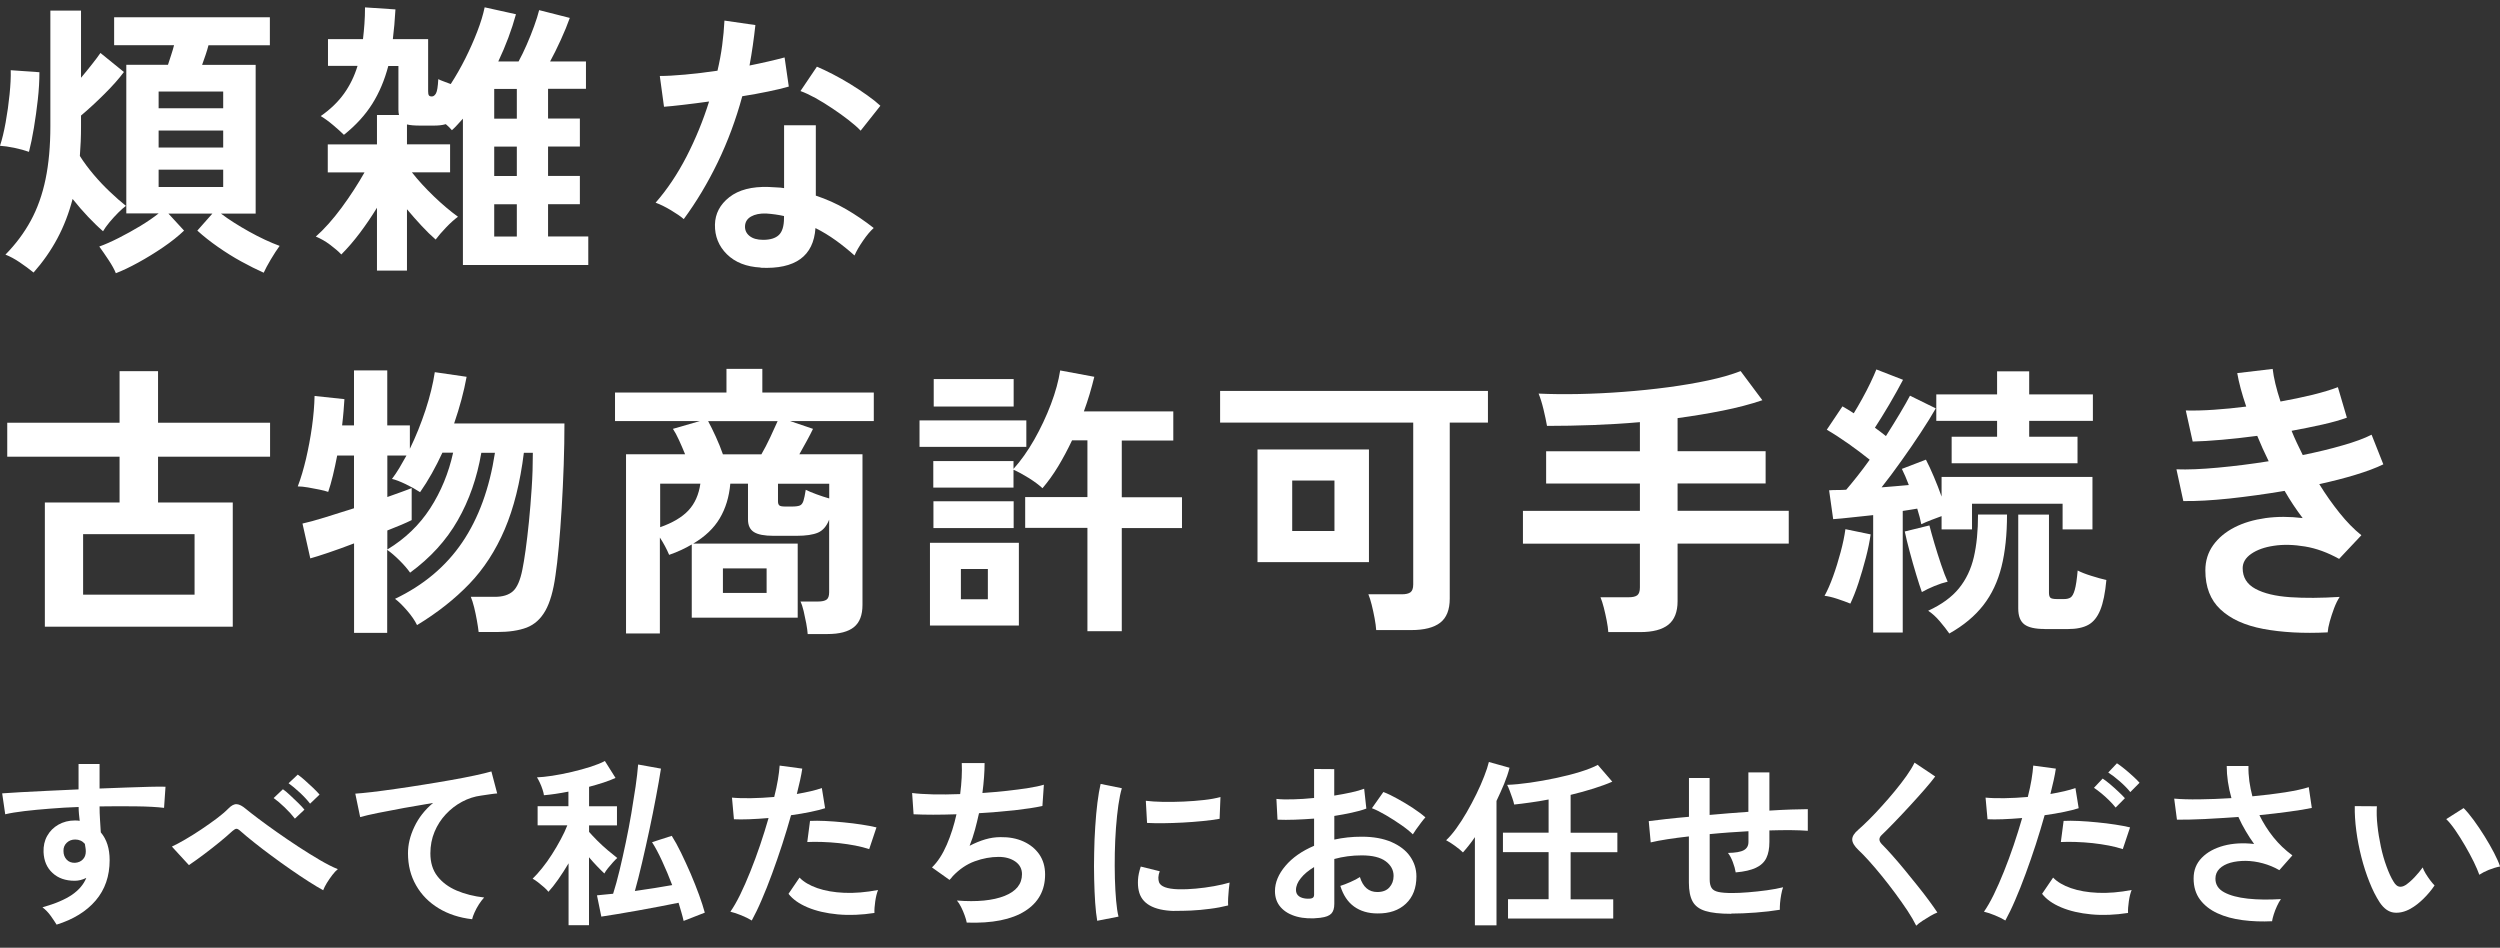 <svg width="335" height="127" viewBox="0 0 335 127" fill="none" xmlns="http://www.w3.org/2000/svg"><rect x="0" y="0" width="335" height="127" fill="#333333" stroke="none"/><path d="M3.884 20.348C3.311 20.145 2.651 19.961 1.903 19.806C1.156 19.652 0.515 19.565 0 19.536C0.282 18.685 0.534 17.642 0.757 16.405C0.981 15.168 1.156 13.921 1.282 12.655C1.408 11.399 1.466 10.316 1.437 9.408L5.282 9.678C5.282 10.809 5.215 12.027 5.069 13.331C4.923 14.626 4.748 15.902 4.544 17.129C4.341 18.366 4.117 19.429 3.884 20.338V20.348ZM4.496 36.516C3.923 36.052 3.302 35.597 2.632 35.143C1.962 34.689 1.321 34.351 0.728 34.119C2.097 32.727 3.234 31.21 4.127 29.567C5.02 27.924 5.681 26.059 6.108 23.991C6.535 21.923 6.749 19.555 6.749 16.907V1.425H10.856V10.422C11.371 9.804 11.866 9.205 12.332 8.606C12.798 8.016 13.177 7.514 13.459 7.098L16.605 9.649C15.954 10.529 15.09 11.505 14.002 12.587C12.915 13.67 11.866 14.636 10.856 15.486V16.917C10.856 17.613 10.847 18.289 10.817 18.966C10.788 19.632 10.749 20.28 10.701 20.898C11.216 21.72 11.837 22.551 12.546 23.392C13.255 24.233 13.993 25.006 14.76 25.73C15.527 26.455 16.226 27.074 16.877 27.586C16.595 27.789 16.245 28.098 15.847 28.494C15.449 28.89 15.061 29.316 14.682 29.77C14.303 30.224 14.012 30.63 13.808 30.988C13.158 30.427 12.488 29.77 11.789 29.035C11.089 28.301 10.41 27.509 9.73 26.658C9.235 28.562 8.555 30.331 7.691 31.944C6.826 33.568 5.758 35.095 4.486 36.535L4.496 36.516ZM15.517 36.593C15.333 36.129 15.012 35.539 14.546 34.834C14.08 34.129 13.663 33.529 13.303 33.036C14.08 32.756 14.954 32.37 15.925 31.877C16.896 31.384 17.858 30.852 18.819 30.273C19.77 29.693 20.586 29.132 21.266 28.591H16.925V8.683H22.509C22.635 8.267 22.781 7.833 22.936 7.369C23.091 6.905 23.218 6.47 23.324 6.054H15.294V2.314H36.162V6.064H27.937C27.83 6.48 27.704 6.905 27.549 7.359C27.393 7.813 27.238 8.258 27.082 8.693H34.258V28.62H29.607C30.666 29.422 31.928 30.224 33.384 31.036C34.841 31.848 36.21 32.486 37.472 32.95C37.113 33.442 36.715 34.041 36.288 34.766C35.861 35.491 35.54 36.081 35.336 36.544C34.404 36.129 33.404 35.626 32.326 35.037C31.248 34.447 30.209 33.79 29.199 33.085C28.189 32.379 27.267 31.654 26.442 30.901L28.461 28.62H22.567L24.665 30.901C23.888 31.645 22.955 32.389 21.849 33.143C20.741 33.897 19.634 34.573 18.508 35.191C17.382 35.81 16.381 36.284 15.498 36.622L15.517 36.593ZM21.256 14.51H29.908V12.268H21.256V14.51ZM21.256 19.768H29.908V17.487H21.256V19.768ZM21.256 25.054H29.908V22.735H21.256V25.054Z" fill="white"/><path d="M50.514 36.255V27.837C49.786 29.026 49.019 30.157 48.203 31.239C47.387 32.321 46.562 33.268 45.736 34.099C45.377 33.713 44.872 33.278 44.241 32.804C43.61 32.331 42.969 31.964 42.318 31.703C43.455 30.698 44.61 29.403 45.775 27.828C46.941 26.243 47.96 24.667 48.844 23.102H43.921V19.352H50.514V15.409H53.466C53.437 15.303 53.417 15.197 53.408 15.081C53.398 14.965 53.388 14.829 53.388 14.675V8.847H52.029C51.534 10.732 50.825 12.413 49.892 13.902C48.96 15.39 47.698 16.782 46.086 18.067C45.727 17.709 45.241 17.274 44.649 16.772C44.056 16.269 43.493 15.863 42.979 15.554C44.27 14.655 45.309 13.65 46.105 12.539C46.892 11.437 47.494 10.2 47.912 8.828H43.95V5.243H48.64C48.718 4.576 48.785 3.89 48.834 3.194C48.883 2.498 48.912 1.764 48.912 0.99L52.99 1.261C52.912 2.672 52.796 4.006 52.641 5.243H57.37V12.23C57.37 12.491 57.399 12.665 57.467 12.771C57.535 12.877 57.67 12.925 57.874 12.925C58.078 12.925 58.263 12.79 58.418 12.52C58.574 12.249 58.68 11.611 58.729 10.606C58.933 10.712 59.185 10.809 59.467 10.915C59.749 11.022 60.059 11.138 60.399 11.263C61.098 10.181 61.749 9.041 62.361 7.823C62.963 6.615 63.497 5.417 63.953 4.228C64.41 3.049 64.74 1.966 64.944 0.981L69.139 1.908C68.566 3.996 67.779 6.103 66.769 8.238H69.488C69.847 7.572 70.216 6.827 70.576 5.996C70.935 5.175 71.265 4.353 71.566 3.522C71.867 2.701 72.091 1.976 72.246 1.358L76.353 2.401C76.043 3.281 75.644 4.257 75.149 5.339C74.654 6.422 74.178 7.388 73.712 8.238H78.519V11.901H73.44V15.883H77.703V19.632H73.44V23.575H77.703V27.364H73.44V31.683H78.83V35.51H62.031V15.902C61.768 16.182 61.526 16.453 61.292 16.714C61.059 16.975 60.817 17.216 60.554 17.448C60.322 17.168 60.05 16.897 59.739 16.637C59.477 16.714 59.215 16.762 58.943 16.791C58.671 16.82 58.379 16.83 58.069 16.83H56.321C55.544 16.83 54.952 16.781 54.534 16.675V19.342H60.312V23.092H55.194C56.02 24.145 57.001 25.218 58.127 26.3C59.253 27.383 60.331 28.291 61.37 29.045C60.904 29.383 60.37 29.857 59.778 30.475C59.185 31.094 58.719 31.635 58.379 32.099C57.787 31.587 57.156 30.978 56.496 30.263C55.835 29.557 55.185 28.813 54.534 28.04V36.264H50.504L50.514 36.255ZM66.225 15.902H69.255V11.92H66.225V15.902ZM66.225 23.585H69.255V19.642H66.225V23.585ZM66.225 31.693H69.255V27.373H66.225V31.693Z" fill="white"/><path d="M91.618 29.354C91.22 29.006 90.647 28.61 89.9 28.166C89.152 27.721 88.472 27.383 87.851 27.161C89.394 25.402 90.773 23.343 91.997 20.976C93.211 18.608 94.221 16.153 95.017 13.602C93.774 13.776 92.618 13.921 91.55 14.046C90.482 14.172 89.618 14.259 88.977 14.307L88.414 10.181C89.288 10.181 90.414 10.123 91.793 9.997C93.172 9.872 94.619 9.698 96.143 9.475C96.415 8.316 96.629 7.166 96.775 6.045C96.92 4.914 97.027 3.822 97.076 2.759L101.222 3.358C101.018 5.214 100.765 7.021 100.435 8.78C101.309 8.606 102.144 8.422 102.95 8.238C103.756 8.055 104.485 7.871 105.135 7.697L105.698 11.601C104.931 11.824 103.999 12.046 102.921 12.268C101.843 12.491 100.688 12.703 99.464 12.896C98.619 16.018 97.522 18.965 96.182 21.739C94.842 24.513 93.318 27.054 91.628 29.354H91.618ZM101.921 35.849C100.008 35.752 98.503 35.153 97.406 34.071C96.308 32.988 95.774 31.654 95.803 30.099C95.833 28.639 96.473 27.412 97.726 26.426C98.979 25.441 100.746 24.977 103.009 25.054C103.358 25.083 103.708 25.093 104.057 25.112C104.407 25.122 104.747 25.151 105.067 25.209V16.782H109.32V26.214C110.738 26.687 112.088 27.286 113.37 28.03C114.651 28.775 115.885 29.615 117.079 30.553C116.632 30.949 116.147 31.519 115.642 32.263C115.127 33.007 114.748 33.665 114.506 34.235C113.709 33.52 112.874 32.843 112 32.215C111.126 31.587 110.223 31.036 109.272 30.562C109.019 34.322 106.572 36.1 101.921 35.878V35.849ZM102.261 32.138C103.203 32.138 103.912 31.925 104.368 31.49C104.824 31.055 105.057 30.292 105.057 29.209V28.948C104.29 28.775 103.494 28.668 102.669 28.61C101.824 28.581 101.144 28.726 100.639 29.016C100.134 29.306 99.862 29.731 99.833 30.282C99.804 30.823 100.008 31.277 100.435 31.616C100.863 31.964 101.465 32.138 102.261 32.138ZM115.321 17.506C114.923 17.081 114.389 16.617 113.719 16.095C113.049 15.573 112.321 15.052 111.554 14.539C110.787 14.018 110.019 13.554 109.262 13.128C108.505 12.713 107.835 12.404 107.262 12.201L109.466 8.934C110.068 9.186 110.757 9.514 111.554 9.92C112.35 10.326 113.156 10.79 113.981 11.292C114.807 11.805 115.564 12.297 116.254 12.8C116.953 13.293 117.526 13.757 117.972 14.172L115.321 17.516V17.506Z" fill="white"/><path d="M6.01 83.976V67.334H16.022V61.197H0.971V56.646H16.022V49.736H21.178V56.646H36.19V61.197H21.178V67.334H31.19V83.976H6.01ZM11.137 79.685H26.072V71.577H11.137V79.685Z" fill="white"/><path d="M47.445 84.778V72.814C46.232 73.278 45.096 73.693 44.027 74.051C42.969 74.408 42.153 74.669 41.58 74.824L40.532 70.156C41.26 70.001 42.241 69.731 43.503 69.344C44.756 68.958 46.066 68.542 47.436 68.107V61.043H45.183C44.998 62 44.804 62.898 44.6 63.749C44.396 64.599 44.183 65.314 43.979 65.914C43.697 65.807 43.299 65.711 42.794 65.604C42.289 65.498 41.784 65.401 41.26 65.314C40.745 65.227 40.289 65.179 39.9 65.179C40.318 64.097 40.677 62.86 41.007 61.478C41.328 60.086 41.6 58.656 41.804 57.197C42.008 55.728 42.124 54.355 42.153 53.06L46.154 53.486C46.125 53.95 46.086 54.481 46.037 55.09C45.989 55.699 45.921 56.337 45.843 57.003H47.436V49.63H51.893V57.003H54.922V60.135C55.728 58.492 56.418 56.752 57.02 54.945C57.612 53.128 58.03 51.437 58.263 49.871L62.526 50.49C62.166 52.471 61.603 54.558 60.855 56.742H75.635C75.635 58.492 75.606 60.347 75.538 62.299C75.47 64.251 75.382 66.174 75.266 68.069C75.149 69.963 75.023 71.693 74.877 73.258C74.732 74.824 74.586 76.119 74.431 77.124C74.149 79.182 73.693 80.758 73.071 81.85C72.45 82.942 71.624 83.686 70.585 84.092C69.546 84.488 68.216 84.691 66.585 84.691H64.138C64.089 84.256 64.011 83.734 63.905 83.145C63.798 82.555 63.681 81.966 63.536 81.386C63.39 80.806 63.244 80.342 63.089 79.975H66.313C67.371 79.975 68.177 79.724 68.74 79.221C69.294 78.719 69.721 77.752 70.003 76.302C70.129 75.684 70.275 74.824 70.43 73.713C70.585 72.611 70.731 71.335 70.877 69.915C71.022 68.484 71.139 66.977 71.246 65.401C71.353 63.826 71.401 62.241 71.401 60.676H70.197C69.702 64.667 68.847 68.078 67.633 70.929C66.42 73.77 64.837 76.216 62.885 78.245C60.933 80.274 58.593 82.12 55.884 83.763C55.602 83.174 55.156 82.516 54.544 81.811C53.932 81.106 53.398 80.584 52.932 80.245C56.758 78.419 59.768 75.887 61.953 72.659C64.138 69.431 65.594 65.43 66.323 60.676H64.497C63.924 64.019 62.875 67.035 61.331 69.731C59.797 72.418 57.661 74.756 54.952 76.737C54.612 76.245 54.146 75.703 53.534 75.094C52.922 74.486 52.378 74.022 51.883 73.683V84.807H47.426L47.445 84.778ZM51.912 73.626C54.291 72.186 56.204 70.34 57.651 68.107C59.098 65.865 60.117 63.382 60.719 60.656H59.282C58.845 61.613 58.37 62.531 57.865 63.44C57.36 64.338 56.835 65.179 56.292 65.952C55.748 65.595 55.097 65.227 54.349 64.87C53.602 64.512 52.99 64.28 52.524 64.174C52.864 63.739 53.184 63.246 53.514 62.705C53.835 62.164 54.155 61.613 54.466 61.043H51.903V66.6C52.631 66.339 53.272 66.107 53.845 65.904C54.417 65.701 54.854 65.527 55.165 65.401V69.692C54.388 70.079 53.301 70.543 51.903 71.084V73.635L51.912 73.626Z" fill="white"/><path d="M108.232 84.971C108.203 84.585 108.145 84.111 108.038 83.541C107.931 82.971 107.815 82.42 107.688 81.879C107.562 81.338 107.416 80.912 107.261 80.603H109.63C110.145 80.603 110.524 80.516 110.757 80.352C110.99 80.188 111.106 79.859 111.106 79.366V69.634C110.767 70.514 110.271 71.084 109.611 71.374C108.951 71.654 107.999 71.799 106.756 71.799H103.649C102.435 71.799 101.561 71.635 101.027 71.296C100.493 70.958 100.231 70.398 100.231 69.596V64.812H97.861C97.706 66.59 97.23 68.136 96.444 69.46C95.657 70.784 94.472 71.915 92.89 72.843H106.892V82.768H92.695V72.959C92.258 73.22 91.792 73.461 91.297 73.693C90.802 73.925 90.258 74.147 89.666 74.35C89.326 73.548 88.918 72.785 88.423 72.031V84.884H83.888V60.869H91.802C91.54 60.221 91.268 59.593 90.986 58.975C90.705 58.356 90.433 57.854 90.171 57.467L93.783 56.423H82.412V52.597H97.347V49.427H102.153V52.597H117.088V56.423H105.872L108.941 57.467C108.737 57.902 108.465 58.434 108.125 59.052C107.785 59.671 107.455 60.279 107.115 60.869H115.573V81.057C115.573 82.42 115.195 83.415 114.427 84.034C113.66 84.652 112.485 84.962 110.873 84.962H108.193L108.232 84.971ZM88.452 70.649C90.132 70.059 91.404 69.306 92.258 68.388C93.113 67.47 93.637 66.281 93.851 64.812H88.462V70.639L88.452 70.649ZM96.871 60.879H102.027C102.416 60.212 102.814 59.448 103.212 58.598C103.61 57.748 103.94 57.032 104.202 56.433H94.89C95.201 57.003 95.541 57.699 95.919 58.521C96.298 59.342 96.609 60.135 96.871 60.879ZM96.871 79.453H102.726V76.167H96.871V79.453ZM105.212 67.875H106.144C106.61 67.875 106.95 67.827 107.174 67.74C107.397 67.653 107.552 67.441 107.659 67.122C107.766 66.803 107.863 66.3 107.97 65.633C108.329 65.817 108.815 66.01 109.407 66.233C109.999 66.455 110.572 66.638 111.116 66.793V64.822H104.251V67.18C104.251 67.441 104.309 67.615 104.426 67.721C104.542 67.827 104.804 67.875 105.222 67.875H105.212Z" fill="white"/><path d="M123.216 59.883V56.337H137.529V59.883H123.216ZM124.614 83.821V72.736H136.529V83.821H124.614ZM145.715 84.555V70.736H137.374V66.609H145.715V59.004H143.656C143.083 60.212 142.472 61.362 141.811 62.464C141.151 63.556 140.442 64.541 139.694 65.421C139.228 64.986 138.617 64.532 137.849 64.048C137.082 63.575 136.412 63.208 135.81 62.947V65.343H125.061V61.787H135.81V62.831C136.791 61.748 137.713 60.444 138.587 58.917C139.452 57.39 140.199 55.805 140.821 54.172C141.442 52.538 141.85 51.021 142.064 49.639L146.637 50.49C146.453 51.234 146.249 52.007 146.016 52.79C145.783 53.573 145.521 54.355 145.239 55.129H157.222V59.033H150.318V66.638H158.387V70.765H150.318V84.585H145.705L145.715 84.555ZM125.08 70.765V67.17H135.83V70.765H125.08ZM125.119 54.471V50.799H135.83V54.471H125.119ZM128.76 80.303H132.373V76.244H128.76V80.303Z" fill="white"/><path d="M184.41 84.43C184.381 83.995 184.313 83.463 184.197 82.845C184.08 82.226 183.954 81.627 183.808 81.047C183.663 80.468 183.517 80.004 183.362 79.636H187.819C188.363 79.636 188.751 79.549 189.003 79.366C189.246 79.182 189.372 78.834 189.372 78.322V56.626H163.494V52.384H199.384V56.626H194.266V80.216C194.266 81.704 193.839 82.787 192.985 83.444C192.13 84.101 190.839 84.43 189.101 84.43H184.41ZM168.505 75.326V60.231H183.439V75.326H168.505ZM173.156 71.151H178.817V64.396H173.156V71.151Z" fill="white"/><path d="M215.513 84.71C215.484 84.275 215.416 83.753 215.299 83.164C215.183 82.574 215.057 81.995 214.911 81.424C214.765 80.864 214.62 80.4 214.464 80.033H218.232C218.776 80.033 219.164 79.946 219.397 79.762C219.63 79.579 219.747 79.231 219.747 78.718V72.852H204.074V68.455H219.747V64.793H207.182V60.473H219.747V56.568C217.649 56.752 215.552 56.878 213.445 56.955C211.338 57.032 209.289 57.071 207.298 57.071C207.191 56.452 207.036 55.718 206.832 54.867C206.628 54.017 206.405 53.312 206.172 52.741C207.822 52.819 209.629 52.838 211.561 52.799C213.503 52.761 215.494 52.664 217.533 52.509C219.572 52.355 221.572 52.152 223.524 51.891C225.476 51.63 227.292 51.321 228.952 50.963C230.613 50.606 232.05 50.19 233.244 49.726L236.157 53.63C234.555 54.172 232.778 54.636 230.846 55.022C228.904 55.409 226.884 55.747 224.796 56.027V60.463H236.594V64.783H224.796V68.445H239.692V72.843H224.796V80.564C224.796 82.004 224.379 83.058 223.553 83.715C222.728 84.372 221.475 84.7 219.786 84.7H215.523L215.513 84.71Z" fill="white"/><path d="M247.946 80.883C247.451 80.68 246.868 80.468 246.198 80.245C245.528 80.023 244.955 79.888 244.489 79.839C244.878 79.144 245.256 78.274 245.635 77.23C246.014 76.186 246.344 75.104 246.645 73.983C246.946 72.862 247.16 71.838 247.286 70.91L250.665 71.606C250.539 72.533 250.325 73.577 250.024 74.737C249.723 75.897 249.393 77.017 249.034 78.119C248.674 79.211 248.305 80.129 247.946 80.883ZM251.005 84.778V69.025C249.995 69.132 249.024 69.228 248.092 69.335C247.16 69.441 246.344 69.518 245.645 69.567L245.101 65.701C245.441 65.672 245.8 65.662 246.189 65.662C246.577 65.662 246.975 65.653 247.393 65.624C247.83 65.111 248.325 64.512 248.869 63.826C249.412 63.14 249.966 62.405 250.539 61.603C249.713 60.937 248.781 60.231 247.742 59.496C246.703 58.762 245.722 58.124 244.79 57.583L246.888 54.452C247.354 54.713 247.859 55.022 248.403 55.38C248.762 54.79 249.15 54.133 249.548 53.408C249.947 52.683 250.316 51.978 250.655 51.263C250.995 50.557 251.248 49.968 251.432 49.504L255.006 50.895C254.462 51.93 253.85 53.022 253.161 54.201C252.471 55.37 251.83 56.404 251.238 57.312C251.5 57.496 251.753 57.68 251.995 57.873C252.238 58.066 252.481 58.25 252.714 58.434C253.384 57.38 254.005 56.375 254.578 55.418C255.151 54.462 255.598 53.669 255.938 53.022L259.395 54.722C258.851 55.679 258.171 56.771 257.356 58.008C256.54 59.245 255.685 60.502 254.773 61.768C253.87 63.043 252.986 64.222 252.131 65.305C252.782 65.256 253.403 65.198 254.015 65.15C254.617 65.102 255.21 65.044 255.782 64.995C255.627 64.58 255.472 64.193 255.316 63.836C255.161 63.478 255.006 63.14 254.85 62.831L258.074 61.594C258.414 62.241 258.764 63.005 259.142 63.894C259.521 64.783 259.861 65.662 260.172 66.542V63.913H280.389V70.939H276.388V67.498H264.25V70.939H260.172V69.161C259.735 69.315 259.269 69.489 258.773 69.683C258.278 69.876 257.841 70.059 257.453 70.243C257.346 69.683 257.171 68.987 256.909 68.156C256.598 68.204 256.287 68.262 255.977 68.31C255.666 68.359 255.326 68.416 254.967 68.465V84.758H251.005V84.778ZM257.53 79.337C257.326 78.776 257.074 77.994 256.773 76.998C256.472 76.003 256.181 74.988 255.899 73.925C255.617 72.862 255.394 71.973 255.239 71.219L258.54 70.407C258.696 71.026 258.919 71.818 259.201 72.785C259.482 73.751 259.793 74.708 260.113 75.665C260.434 76.621 260.725 77.375 260.987 77.945C260.443 78.071 259.851 78.264 259.22 78.525C258.589 78.786 258.026 79.057 257.53 79.337ZM261.211 84.894C260.871 84.401 260.443 83.86 259.929 83.251C259.414 82.642 258.89 82.178 258.375 81.84C260.162 81.018 261.531 80.023 262.492 78.844C263.454 77.665 264.114 76.273 264.493 74.659C264.871 73.036 265.056 71.132 265.056 68.948H268.94C268.94 71.625 268.697 73.954 268.202 75.935C267.707 77.916 266.901 79.636 265.775 81.086C264.648 82.536 263.133 83.811 261.22 84.884L261.211 84.894ZM261.521 62.077V58.52H267.61V56.394H259.463V52.848H267.61V49.755H271.911V52.848H280.447V56.394H271.911V58.52H278.388V62.077H261.512H261.521ZM273.98 84.285C272.717 84.285 271.805 84.082 271.261 83.666C270.717 83.251 270.445 82.545 270.445 81.54V68.958H274.562V79.424C274.562 79.762 274.63 79.984 274.757 80.1C274.883 80.216 275.184 80.274 275.65 80.274H276.582C276.941 80.274 277.233 80.207 277.456 80.062C277.68 79.917 277.864 79.579 278.019 79.037C278.175 78.496 278.301 77.636 278.408 76.447C278.845 76.679 279.457 76.921 280.233 77.162C281.01 77.404 281.68 77.597 282.253 77.723C282.098 79.443 281.826 80.787 281.437 81.743C281.049 82.69 280.515 83.357 279.826 83.734C279.136 84.111 278.233 84.294 277.087 84.294H273.98V84.285Z" fill="white"/><path d="M311.908 84.739C308.636 84.903 305.762 84.739 303.285 84.275C300.819 83.811 298.906 82.942 297.547 81.666C296.187 80.4 295.517 78.651 295.517 76.438C295.517 75.152 295.867 74.031 296.566 73.055C297.265 72.079 298.217 71.287 299.421 70.668C300.625 70.05 302.013 69.644 303.586 69.422C305.16 69.209 306.81 69.209 308.558 69.422C308.131 68.861 307.713 68.272 307.306 67.663C306.898 67.044 306.509 66.416 306.14 65.778C303.616 66.203 301.149 66.542 298.751 66.803C296.352 67.054 294.284 67.17 292.565 67.141L291.643 62.889C293.148 62.947 295.002 62.869 297.197 62.666C299.391 62.463 301.664 62.183 304.004 61.806C303.441 60.656 302.926 59.526 302.47 58.404C300.858 58.617 299.294 58.791 297.78 58.926C296.265 59.062 294.944 59.139 293.818 59.168L292.895 55.003C293.993 55.032 295.255 55.003 296.663 54.906C298.071 54.809 299.518 54.674 300.994 54.481C300.401 52.741 300.003 51.253 299.79 49.997L304.538 49.436C304.674 50.635 305.024 52.094 305.587 53.804C307.092 53.534 308.519 53.234 309.879 52.906C311.238 52.567 312.365 52.229 313.277 51.881L314.481 55.969C313.598 56.288 312.51 56.597 311.219 56.887C309.927 57.177 308.548 57.457 307.072 57.728C307.286 58.26 307.519 58.801 307.781 59.352C308.043 59.903 308.296 60.444 308.568 60.975C310.529 60.579 312.316 60.144 313.947 59.67C315.569 59.207 316.851 58.733 317.793 58.25L319.366 62.222C318.375 62.705 317.132 63.169 315.637 63.623C314.151 64.077 312.53 64.493 310.782 64.87C311.636 66.261 312.549 67.547 313.501 68.735C314.452 69.924 315.423 70.919 316.424 71.722L313.442 74.891C311.908 74.041 310.393 73.481 308.869 73.229C307.354 72.978 305.965 72.939 304.703 73.133C303.441 73.316 302.431 73.683 301.664 74.215C300.897 74.746 300.518 75.394 300.518 76.138C300.518 77.365 301.091 78.293 302.227 78.902C303.363 79.52 304.917 79.888 306.878 80.023C308.84 80.158 311.054 80.139 313.52 79.984C313.248 80.39 313.006 80.883 312.772 81.492C312.549 82.091 312.355 82.69 312.19 83.27C312.025 83.85 311.937 84.353 311.908 84.749V84.739Z" fill="white"/><path d="M7.584 123.899C7.389 123.58 7.127 123.193 6.807 122.739C6.486 122.285 6.108 121.898 5.69 121.579C7.409 121.096 8.72 120.536 9.652 119.898C10.574 119.26 11.215 118.506 11.565 117.636C11.05 117.897 10.526 118.023 10.011 118.023C8.778 118.023 7.787 117.675 7.04 116.979C6.282 116.283 5.884 115.356 5.836 114.177C5.807 113.375 5.962 112.65 6.321 112.012C6.68 111.374 7.176 110.872 7.826 110.504C8.477 110.137 9.205 109.944 10.031 109.944C10.157 109.944 10.273 109.944 10.37 109.953C10.467 109.953 10.574 109.973 10.681 109.992C10.652 109.702 10.613 109.403 10.584 109.103C10.555 108.794 10.536 108.475 10.536 108.137C9.225 108.185 7.943 108.253 6.7 108.359C5.457 108.456 4.311 108.562 3.272 108.687C2.233 108.813 1.379 108.948 0.699 109.113L0.291 106.31C0.874 106.262 1.689 106.213 2.738 106.155C3.787 106.097 4.991 106.04 6.341 105.972C7.69 105.904 9.089 105.846 10.526 105.779V102.377H13.342V105.663C14.604 105.614 15.808 105.566 16.964 105.527C18.11 105.489 19.139 105.45 20.042 105.431C20.945 105.411 21.664 105.402 22.178 105.421L21.984 108.253C21.042 108.137 19.799 108.069 18.255 108.05C16.711 108.03 15.07 108.03 13.342 108.059C13.342 108.639 13.361 109.229 13.4 109.828C13.439 110.427 13.478 110.997 13.507 111.538C14.303 112.476 14.692 113.713 14.692 115.259C14.692 117.404 14.07 119.202 12.827 120.661C11.584 122.121 9.827 123.203 7.564 123.908L7.584 123.899ZM10.04 115.617C10.497 115.588 10.846 115.433 11.108 115.153C11.371 114.882 11.497 114.525 11.497 114.09C11.497 113.945 11.487 113.79 11.458 113.616C11.429 113.442 11.409 113.268 11.371 113.075C11.031 112.688 10.604 112.495 10.079 112.495C9.623 112.495 9.244 112.64 8.943 112.93C8.642 113.22 8.487 113.587 8.506 114.041C8.506 114.505 8.652 114.892 8.933 115.191C9.215 115.491 9.584 115.626 10.04 115.617Z" fill="white"/><path d="M43.299 119.289C42.765 118.999 42.124 118.612 41.367 118.129C40.609 117.646 39.813 117.115 38.968 116.525C38.123 115.936 37.269 115.336 36.434 114.708C35.589 114.09 34.812 113.491 34.084 112.911C33.355 112.331 32.744 111.828 32.258 111.393C32.015 111.171 31.831 111.055 31.695 111.055C31.559 111.055 31.384 111.152 31.161 111.345C30.656 111.809 30.073 112.312 29.413 112.853C28.753 113.394 28.063 113.925 27.364 114.457C26.655 114.988 25.976 115.481 25.315 115.926L23.033 113.442C23.519 113.22 24.111 112.901 24.81 112.495C25.509 112.089 26.218 111.645 26.956 111.152C27.694 110.659 28.384 110.166 29.034 109.683C29.685 109.19 30.209 108.745 30.607 108.34C31.015 107.924 31.384 107.731 31.734 107.76C32.083 107.789 32.481 108.001 32.938 108.388C33.307 108.697 33.86 109.122 34.598 109.683C35.336 110.243 36.171 110.843 37.113 111.509C38.055 112.176 39.017 112.824 40.017 113.481C41.017 114.128 41.968 114.728 42.881 115.259C43.794 115.791 44.59 116.196 45.27 116.467C45.047 116.641 44.794 116.902 44.532 117.25C44.27 117.598 44.017 117.955 43.794 118.323C43.571 118.69 43.406 119.018 43.309 119.289H43.299ZM39.512 109.693C39.153 109.229 38.706 108.726 38.152 108.195C37.599 107.663 37.104 107.248 36.667 106.938L37.91 105.759C38.172 105.933 38.483 106.194 38.852 106.542C39.221 106.89 39.59 107.238 39.959 107.595C40.328 107.953 40.599 108.253 40.794 108.494L39.512 109.702V109.693ZM41.551 107.692C41.192 107.228 40.735 106.726 40.172 106.204C39.609 105.682 39.104 105.266 38.667 104.957L39.9 103.797C40.162 103.971 40.473 104.232 40.852 104.561C41.221 104.89 41.599 105.237 41.968 105.585C42.337 105.943 42.619 106.233 42.823 106.474L41.561 107.682L41.551 107.692Z" fill="white"/><path d="M63.254 123.174C61.574 122.981 60.078 122.497 58.787 121.715C57.496 120.932 56.476 119.907 55.757 118.641C55.029 117.375 54.67 115.945 54.67 114.331C54.67 113.172 54.951 111.993 55.524 110.794C56.088 109.596 56.923 108.523 58.03 107.595C56.738 107.808 55.447 108.03 54.165 108.262C52.883 108.494 51.728 108.716 50.679 108.929C49.63 109.142 48.834 109.325 48.261 109.49L47.61 106.349C48.144 106.32 48.882 106.242 49.834 106.136C50.776 106.02 51.844 105.885 53.038 105.711C54.223 105.547 55.456 105.353 56.728 105.15C58.001 104.947 59.234 104.744 60.418 104.532C61.613 104.319 62.681 104.116 63.623 103.913C64.575 103.71 65.312 103.527 65.847 103.372L66.623 106.32C66.381 106.339 66.08 106.368 65.711 106.426C65.342 106.484 64.934 106.542 64.458 106.61C63.584 106.726 62.739 106.996 61.923 107.431C61.108 107.866 60.38 108.426 59.739 109.113C59.098 109.799 58.593 110.582 58.224 111.471C57.855 112.36 57.67 113.317 57.67 114.351C57.67 115.578 57.981 116.602 58.612 117.414C59.243 118.226 60.108 118.873 61.195 119.337C62.283 119.801 63.516 120.11 64.876 120.265C64.633 120.526 64.4 120.835 64.167 121.193C63.934 121.55 63.749 121.918 63.584 122.275C63.419 122.642 63.312 122.942 63.264 123.184L63.254 123.174Z" fill="white"/><path d="M76.188 123.976V115.684C75.731 116.457 75.265 117.182 74.789 117.859C74.313 118.535 73.876 119.086 73.488 119.502C73.371 119.337 73.187 119.144 72.925 118.912C72.663 118.68 72.391 118.458 72.109 118.236C71.828 118.023 71.575 117.849 71.371 117.743C71.76 117.375 72.177 116.902 72.633 116.341C73.09 115.781 73.527 115.162 73.954 114.496C74.381 113.829 74.779 113.152 75.139 112.476C75.508 111.799 75.799 111.171 76.022 110.591H72.041V108.03H76.168V106.078C74.925 106.32 73.828 106.484 72.886 106.561C72.867 106.368 72.808 106.117 72.701 105.798C72.595 105.479 72.478 105.17 72.332 104.87C72.187 104.571 72.07 104.329 71.954 104.165C72.488 104.145 73.168 104.078 74.003 103.952C74.838 103.826 75.702 103.652 76.615 103.44C77.518 103.227 78.372 102.995 79.159 102.744C79.955 102.483 80.586 102.232 81.052 101.971L82.48 104.242C82.023 104.455 81.489 104.658 80.878 104.86C80.266 105.063 79.615 105.247 78.936 105.431V108.04H82.674V110.601H78.936V111.471C79.207 111.79 79.576 112.176 80.023 112.63C80.48 113.085 80.946 113.519 81.441 113.935C81.936 114.351 82.363 114.699 82.713 114.969C82.548 115.114 82.354 115.307 82.13 115.559C81.907 115.81 81.684 116.061 81.47 116.332C81.256 116.593 81.101 116.834 80.984 117.047C80.713 116.786 80.382 116.467 80.013 116.08C79.644 115.694 79.275 115.288 78.926 114.872V123.976H76.129H76.188ZM91.608 123.415C91.53 123.048 91.423 122.662 91.307 122.256C91.19 121.85 91.064 121.425 90.928 120.97C90.219 121.115 89.384 121.28 88.423 121.463C87.461 121.647 86.49 121.831 85.5 122.005C84.509 122.178 83.577 122.343 82.703 122.488C81.839 122.633 81.13 122.749 80.577 122.826L79.994 119.975C80.266 119.946 80.586 119.907 80.955 119.878C81.324 119.849 81.722 119.801 82.159 119.762C82.451 118.844 82.742 117.791 83.024 116.612C83.305 115.433 83.587 114.186 83.859 112.882C84.131 111.577 84.383 110.282 84.597 109.006C84.81 107.721 85.004 106.523 85.17 105.392C85.335 104.261 85.442 103.285 85.51 102.444L88.568 102.995C88.394 104.126 88.17 105.402 87.898 106.822C87.636 108.243 87.335 109.712 87.015 111.219C86.694 112.727 86.364 114.186 86.034 115.607C85.704 117.028 85.383 118.284 85.073 119.395C85.966 119.27 86.85 119.134 87.714 118.999C88.588 118.864 89.374 118.728 90.073 118.603C89.656 117.491 89.199 116.419 88.724 115.385C88.248 114.351 87.801 113.51 87.374 112.853L90.015 112.002C90.403 112.611 90.821 113.365 91.258 114.264C91.695 115.162 92.122 116.1 92.549 117.076C92.967 118.062 93.346 119.009 93.676 119.917C94.006 120.826 94.259 121.618 94.443 122.294L91.598 123.406L91.608 123.415Z" fill="white"/><path d="M100.736 123.348C100.376 123.126 99.92 122.894 99.357 122.662C98.794 122.43 98.298 122.266 97.871 122.169C98.289 121.57 98.726 120.816 99.182 119.888C99.638 118.96 100.085 117.926 100.541 116.796C100.998 115.665 101.435 114.476 101.852 113.249C102.27 112.012 102.649 110.804 102.988 109.615C102.066 109.693 101.192 109.751 100.376 109.78C99.561 109.809 98.881 109.809 98.347 109.78L98.085 106.88C98.745 106.948 99.58 106.967 100.6 106.958C101.619 106.948 102.658 106.88 103.746 106.793C103.96 105.953 104.125 105.179 104.241 104.474C104.358 103.768 104.435 103.14 104.474 102.589L107.504 102.995C107.436 103.459 107.339 103.981 107.213 104.551C107.086 105.121 106.941 105.74 106.776 106.397C107.436 106.281 108.067 106.156 108.65 106.02C109.232 105.885 109.728 105.74 110.126 105.595L110.563 108.301C110.058 108.465 109.407 108.63 108.611 108.794C107.805 108.958 106.941 109.113 105.999 109.238C105.639 110.514 105.251 111.819 104.814 113.162C104.377 114.505 103.921 115.82 103.455 117.086C102.988 118.361 102.522 119.531 102.056 120.603C101.6 121.676 101.153 122.584 100.736 123.348ZM117.195 122.333C115.447 122.604 113.796 122.671 112.252 122.526C110.708 122.381 109.368 122.072 108.222 121.589C107.077 121.106 106.232 120.507 105.659 119.772L107.135 117.598C107.698 118.178 108.494 118.651 109.524 119.009C110.553 119.366 111.757 119.579 113.136 119.637C114.524 119.695 116.03 119.569 117.661 119.26C117.496 119.666 117.37 120.168 117.282 120.787C117.195 121.396 117.156 121.918 117.175 122.333H117.195ZM116.467 113.78C115.932 113.607 115.321 113.442 114.622 113.307C113.922 113.172 113.194 113.065 112.427 112.978C111.66 112.901 110.902 112.843 110.174 112.824C109.436 112.795 108.766 112.804 108.174 112.833L108.543 110.002C109.125 109.973 109.805 109.973 110.592 110.011C111.378 110.05 112.194 110.108 113.039 110.195C113.893 110.272 114.699 110.379 115.466 110.495C116.234 110.611 116.894 110.736 117.447 110.872L116.476 113.771L116.467 113.78Z" fill="white"/><path d="M129.546 123.638C129.498 123.367 129.401 123.039 129.265 122.662C129.129 122.285 128.973 121.908 128.789 121.55C128.614 121.183 128.42 120.893 128.226 120.671C130.925 120.884 133.052 120.671 134.615 120.052C136.169 119.434 136.946 118.458 136.946 117.144C136.946 116.438 136.654 115.868 136.062 115.452C135.47 115.037 134.722 114.824 133.819 114.824C132.77 114.824 131.702 115.017 130.614 115.414C129.527 115.81 128.556 116.477 127.672 117.404C127.604 117.482 127.536 117.569 127.468 117.656C127.4 117.743 127.323 117.83 127.235 117.907L124.885 116.235C125.662 115.481 126.322 114.457 126.876 113.172C127.429 111.886 127.857 110.533 128.167 109.113C125.915 109.19 124.002 109.19 122.419 109.113L122.225 106.262C122.933 106.358 123.856 106.416 124.992 106.445C126.128 106.474 127.352 106.455 128.663 106.407C128.857 104.88 128.935 103.488 128.876 102.251H131.935C131.935 103.43 131.838 104.764 131.644 106.262C132.78 106.184 133.867 106.088 134.926 105.972C135.975 105.856 136.936 105.73 137.79 105.595C138.645 105.46 139.344 105.315 139.878 105.15L139.684 108.001C138.732 108.214 137.489 108.398 135.975 108.572C134.45 108.736 132.858 108.871 131.187 108.968C131.022 109.712 130.847 110.446 130.644 111.19C130.44 111.935 130.207 112.65 129.925 113.336C130.634 112.969 131.333 112.679 132.022 112.476C132.712 112.273 133.392 112.176 134.071 112.176C135.217 112.157 136.246 112.35 137.14 112.756C138.033 113.162 138.742 113.732 139.266 114.486C139.781 115.24 140.043 116.129 140.043 117.182C140.043 119.308 139.15 120.942 137.353 122.082C135.557 123.222 132.955 123.744 129.556 123.628L129.546 123.638Z" fill="white"/><path d="M147.025 123.377C146.909 122.72 146.821 121.908 146.753 120.951C146.686 119.994 146.647 118.951 146.618 117.81C146.588 116.68 146.588 115.501 146.618 114.293C146.637 113.085 146.686 111.906 146.763 110.756C146.841 109.605 146.928 108.533 147.055 107.557C147.181 106.581 147.317 105.74 147.482 105.044L150.327 105.624C150.152 106.204 149.997 106.958 149.861 107.885C149.725 108.813 149.628 109.828 149.54 110.929C149.463 112.031 149.404 113.162 149.385 114.322C149.366 115.481 149.366 116.612 149.395 117.704C149.424 118.796 149.482 119.791 149.56 120.681C149.637 121.57 149.744 122.285 149.88 122.826L147.016 123.386L147.025 123.377ZM157.348 122.072C154.551 121.995 152.958 121.077 152.589 119.337C152.492 118.902 152.463 118.419 152.492 117.888C152.521 117.356 152.648 116.767 152.861 116.119L155.405 116.747C155.289 117.056 155.231 117.327 155.221 117.569C155.221 117.81 155.24 118.033 155.308 118.216C155.522 118.796 156.377 119.115 157.882 119.163C158.61 119.183 159.387 119.154 160.222 119.076C161.057 118.999 161.873 118.893 162.669 118.748C163.475 118.603 164.174 118.438 164.766 118.264C164.737 118.487 164.698 118.796 164.66 119.183C164.621 119.569 164.592 119.956 164.572 120.352C164.553 120.748 164.553 121.077 164.572 121.328C163.815 121.521 162.999 121.676 162.135 121.782C161.271 121.898 160.416 121.975 159.591 122.014C158.756 122.053 158.008 122.062 157.348 122.053V122.072ZM153.706 110.282L153.541 107.305C154.153 107.383 154.91 107.431 155.804 107.45C156.697 107.47 157.619 107.45 158.581 107.412C159.542 107.373 160.465 107.296 161.348 107.199C162.232 107.103 162.96 106.958 163.543 106.803L163.426 109.721C162.776 109.837 162.028 109.934 161.164 110.021C160.309 110.108 159.416 110.176 158.503 110.224C157.59 110.272 156.716 110.301 155.881 110.311C155.046 110.311 154.328 110.311 153.706 110.272V110.282Z" fill="white"/><path d="M176.962 122.981C175.768 123.126 174.7 123.077 173.777 122.826C172.855 122.575 172.136 122.159 171.622 121.579C171.107 121 170.845 120.275 170.845 119.405C170.845 118.265 171.311 117.134 172.243 116.032C173.175 114.93 174.457 114.032 176.088 113.336V109.693C175.195 109.76 174.34 109.809 173.505 109.838C172.67 109.867 171.903 109.867 171.185 109.838L171.039 107.054C171.651 107.122 172.408 107.141 173.292 107.112C174.185 107.093 175.117 107.025 176.088 106.929V103.044L178.788 103.063V106.61C179.594 106.484 180.351 106.339 181.06 106.185C181.759 106.03 182.342 105.866 182.798 105.692L183.09 108.349C182.526 108.562 181.866 108.745 181.128 108.9C180.38 109.064 179.604 109.209 178.798 109.335V112.505C179.361 112.379 179.953 112.283 180.575 112.215C181.186 112.147 181.827 112.118 182.488 112.118C184.041 112.118 185.362 112.36 186.459 112.833C187.547 113.307 188.382 113.945 188.945 114.747C189.508 115.549 189.799 116.438 189.799 117.443C189.799 118.989 189.333 120.207 188.391 121.096C187.45 121.985 186.177 122.42 184.585 122.401C183.342 122.401 182.293 122.092 181.439 121.473C180.584 120.855 179.982 119.927 179.604 118.709C179.973 118.593 180.429 118.429 180.963 118.187C181.497 117.955 181.915 117.733 182.225 117.52C182.633 118.854 183.41 119.531 184.556 119.531C185.265 119.531 185.808 119.328 186.177 118.912C186.546 118.506 186.741 117.994 186.741 117.376C186.741 116.583 186.381 115.926 185.673 115.404C184.964 114.882 183.896 114.621 182.468 114.621C181.177 114.621 179.953 114.786 178.798 115.104V121.115C178.798 121.715 178.662 122.15 178.39 122.43C178.118 122.71 177.642 122.894 176.982 122.971L176.962 122.981ZM175.214 120.42C175.525 120.439 175.748 120.4 175.884 120.323C176.02 120.246 176.088 120.101 176.088 119.888V116.187C175.341 116.641 174.748 117.124 174.321 117.665C173.884 118.197 173.661 118.728 173.661 119.26C173.661 119.627 173.797 119.907 174.078 120.11C174.35 120.304 174.729 120.41 175.214 120.429V120.42ZM189.314 111.799C188.926 111.413 188.401 110.988 187.741 110.533C187.081 110.069 186.401 109.644 185.702 109.229C185.003 108.823 184.381 108.504 183.837 108.301L185.372 106.127C185.954 106.349 186.595 106.658 187.284 107.045C187.984 107.431 188.663 107.837 189.324 108.272C189.984 108.707 190.547 109.122 191.004 109.528C190.838 109.702 190.644 109.944 190.411 110.253C190.178 110.562 189.955 110.852 189.751 111.152C189.547 111.442 189.411 111.654 189.324 111.799H189.314Z" fill="white"/><path d="M197.636 123.995V112.176C197.364 112.582 197.093 112.949 196.821 113.288C196.558 113.626 196.287 113.935 196.034 114.225C195.762 113.954 195.403 113.655 194.956 113.336C194.51 113.017 194.121 112.766 193.781 112.592C194.199 112.205 194.655 111.683 195.131 111.026C195.607 110.369 196.083 109.635 196.539 108.842C196.995 108.05 197.432 107.228 197.84 106.397C198.248 105.566 198.588 104.783 198.879 104.029C199.171 103.285 199.384 102.638 199.51 102.106L202.278 102.879C202.103 103.575 201.86 104.29 201.55 105.044C201.239 105.788 200.899 106.552 200.53 107.325V123.995H197.646H197.636ZM202.074 123.077V120.497H207.512V114.186H201.394V111.577H207.512V107.132C206.667 107.296 205.851 107.431 205.055 107.537C204.259 107.653 203.54 107.74 202.899 107.808C202.851 107.566 202.773 107.286 202.657 106.958C202.54 106.639 202.424 106.31 202.307 105.981C202.19 105.653 202.064 105.382 201.957 105.17C202.851 105.141 203.861 105.044 205.007 104.88C206.152 104.715 207.308 104.513 208.483 104.261C209.658 104.01 210.745 103.739 211.736 103.43C212.726 103.121 213.523 102.812 214.105 102.493L216.047 104.744C215.348 105.054 214.513 105.353 213.542 105.663C212.571 105.972 211.542 106.252 210.464 106.513V111.587H216.727V114.196H210.464V120.507H216.173V123.087H202.093L202.074 123.077Z" fill="white"/><path d="M231.963 122.449C230.487 122.449 229.341 122.324 228.525 122.072C227.71 121.821 227.137 121.396 226.806 120.787C226.476 120.188 226.311 119.337 226.311 118.265V112.08C225.272 112.196 224.321 112.321 223.437 112.457C222.553 112.592 221.806 112.737 221.194 112.882L220.932 110.031C221.543 109.954 222.32 109.857 223.262 109.751C224.204 109.644 225.224 109.548 226.321 109.451V104.252H229.088V109.2C229.943 109.122 230.817 109.045 231.701 108.977C232.584 108.91 233.448 108.852 234.283 108.784V103.498H237.099V108.62C238.168 108.552 239.139 108.504 240.022 108.475C240.906 108.446 241.644 108.427 242.246 108.427V111.326C241.615 111.277 240.857 111.248 239.974 111.239C239.09 111.239 238.129 111.239 237.099 111.277V112.824C237.099 113.694 236.964 114.409 236.692 114.969C236.42 115.53 235.954 115.974 235.293 116.283C234.633 116.593 233.74 116.805 232.584 116.902C232.516 116.486 232.39 116.023 232.196 115.51C232.002 114.998 231.788 114.592 231.545 114.293C232.545 114.273 233.254 114.157 233.672 113.925C234.089 113.694 234.293 113.326 234.293 112.814V111.384C233.448 111.432 232.594 111.49 231.71 111.548C230.827 111.616 229.962 111.683 229.098 111.77V117.859C229.098 118.342 229.186 118.719 229.351 118.98C229.516 119.25 229.826 119.424 230.263 119.521C230.7 119.618 231.312 119.666 232.108 119.666C232.71 119.666 233.419 119.637 234.245 119.569C235.07 119.502 235.905 119.415 236.75 119.299C237.595 119.183 238.323 119.047 238.935 118.893C238.838 119.163 238.75 119.492 238.682 119.879C238.614 120.265 238.556 120.642 238.527 121.019C238.498 121.386 238.488 121.686 238.498 121.908C237.507 122.072 236.429 122.198 235.255 122.285C234.08 122.372 232.992 122.42 231.992 122.42L231.963 122.449Z" fill="white"/><path d="M256.773 124.044C256.481 123.445 256.093 122.778 255.598 122.024C255.102 121.28 254.559 120.507 253.966 119.705C253.374 118.902 252.772 118.129 252.16 117.375C251.548 116.622 250.966 115.936 250.422 115.336C249.878 114.737 249.412 114.254 249.024 113.896C248.47 113.365 248.198 112.891 248.198 112.485C248.198 112.08 248.47 111.645 249.004 111.19C249.412 110.833 249.888 110.388 250.441 109.838C250.995 109.287 251.568 108.687 252.16 108.021C252.762 107.364 253.345 106.687 253.918 105.991C254.491 105.295 255.005 104.629 255.471 103.971C255.928 103.324 256.297 102.725 256.549 102.193L259.317 104.049C258.957 104.532 258.472 105.131 257.85 105.837C257.229 106.542 256.569 107.286 255.86 108.05C255.161 108.813 254.471 109.538 253.811 110.224C253.151 110.91 252.578 111.48 252.112 111.925C251.743 112.292 251.752 112.688 252.16 113.114C252.519 113.471 252.956 113.935 253.481 114.525C254.005 115.114 254.568 115.762 255.161 116.486C255.753 117.202 256.336 117.926 256.918 118.651C257.501 119.376 258.025 120.052 258.491 120.69C258.957 121.328 259.336 121.86 259.608 122.275C259.346 122.372 259.035 122.526 258.666 122.739C258.297 122.952 257.938 123.174 257.588 123.406C257.239 123.638 256.967 123.85 256.773 124.044Z" fill="white"/><path d="M268.716 123.348C268.357 123.126 267.9 122.894 267.337 122.662C266.774 122.43 266.279 122.265 265.852 122.169C266.269 121.57 266.706 120.816 267.162 119.888C267.619 118.96 268.066 117.926 268.522 116.796C268.978 115.665 269.415 114.476 269.833 113.249C270.25 112.012 270.629 110.804 270.969 109.615C270.046 109.692 269.173 109.75 268.357 109.779C267.541 109.808 266.861 109.808 266.327 109.779L266.065 106.88C266.726 106.948 267.561 106.967 268.58 106.958C269.6 106.948 270.639 106.88 271.726 106.793C271.94 105.952 272.105 105.179 272.222 104.474C272.338 103.768 272.416 103.14 272.455 102.589L275.484 102.995C275.416 103.459 275.319 103.981 275.193 104.551C275.067 105.121 274.921 105.74 274.756 106.397C275.416 106.281 276.048 106.155 276.63 106.02C277.213 105.885 277.708 105.74 278.106 105.595L278.543 108.301C278.038 108.465 277.388 108.629 276.591 108.794C275.785 108.958 274.921 109.113 273.979 109.238C273.62 110.514 273.231 111.819 272.795 113.162C272.358 114.505 271.901 115.819 271.435 117.085C270.969 118.361 270.503 119.53 270.037 120.603C269.58 121.676 269.134 122.584 268.716 123.348ZM285.175 122.333C283.427 122.604 281.777 122.671 280.233 122.526C278.689 122.381 277.349 122.072 276.203 121.589C275.057 121.106 274.212 120.507 273.639 119.772L275.115 117.598C275.679 118.178 276.475 118.651 277.504 119.009C278.533 119.366 279.737 119.579 281.116 119.637C282.505 119.695 284.01 119.569 285.641 119.26C285.476 119.666 285.35 120.168 285.263 120.787C285.175 121.396 285.136 121.918 285.156 122.333H285.175ZM284.447 113.78C283.913 113.606 283.301 113.442 282.602 113.307C281.903 113.172 281.175 113.065 280.407 112.978C279.64 112.901 278.883 112.843 278.155 112.824C277.417 112.795 276.747 112.804 276.154 112.833L276.523 110.002C277.106 109.973 277.786 109.973 278.572 110.011C279.359 110.05 280.174 110.108 281.019 110.195C281.874 110.272 282.68 110.379 283.447 110.495C284.214 110.611 284.874 110.736 285.428 110.871L284.457 113.771L284.447 113.78ZM283.505 108.224C283.262 107.914 282.971 107.595 282.631 107.257C282.291 106.919 281.942 106.6 281.573 106.3C281.204 106.001 280.883 105.759 280.592 105.566L281.757 104.329C282.019 104.493 282.34 104.735 282.728 105.063C283.117 105.392 283.495 105.73 283.864 106.078C284.233 106.426 284.525 106.716 284.738 106.958L283.495 108.214L283.505 108.224ZM285.467 106.146C285.098 105.682 284.622 105.199 284.049 104.696C283.476 104.194 282.961 103.807 282.505 103.517L283.67 102.28C283.932 102.444 284.253 102.686 284.651 103.005C285.049 103.324 285.437 103.662 285.816 104.01C286.195 104.358 286.496 104.648 286.7 104.889L285.457 106.146H285.467Z" fill="white"/><path d="M304.48 123.445C303.101 123.512 301.781 123.464 300.518 123.3C299.256 123.135 298.129 122.836 297.149 122.381C296.158 121.927 295.381 121.318 294.808 120.555C294.236 119.791 293.944 118.844 293.944 117.714C293.944 116.583 294.313 115.694 295.032 114.95C295.76 114.196 296.741 113.664 297.974 113.326C299.207 112.998 300.567 112.92 302.052 113.094C301.645 112.534 301.266 111.944 300.916 111.345C300.557 110.746 300.237 110.118 299.945 109.47C298.392 109.586 296.886 109.673 295.43 109.751C293.973 109.818 292.73 109.847 291.711 109.838L291.342 107.016C292.235 107.093 293.362 107.132 294.731 107.112C296.1 107.093 297.527 107.045 299.013 106.948C298.595 105.469 298.382 104.029 298.382 102.647H301.295C301.276 103.324 301.324 104 301.412 104.687C301.509 105.373 301.645 106.04 301.819 106.706C303.373 106.561 304.83 106.387 306.179 106.175C307.529 105.962 308.597 105.73 309.374 105.479L309.782 108.262C309.024 108.427 308.024 108.591 306.781 108.755C305.538 108.929 304.208 109.084 302.761 109.229C303.266 110.263 303.878 111.239 304.616 112.167C305.354 113.094 306.208 113.906 307.179 114.621L305.432 116.602C304.732 116.196 303.994 115.897 303.218 115.684C302.441 115.472 301.674 115.365 300.926 115.356C300.169 115.356 299.489 115.433 298.877 115.607C298.265 115.781 297.77 116.052 297.411 116.409C297.052 116.767 296.867 117.211 296.867 117.743C296.867 118.535 297.255 119.144 298.042 119.569C298.829 119.994 299.887 120.275 301.217 120.42C302.548 120.565 304.033 120.574 305.645 120.478C305.47 120.719 305.296 121.029 305.121 121.405C304.946 121.782 304.8 122.159 304.684 122.526C304.567 122.894 304.49 123.213 304.451 123.464L304.48 123.445Z" fill="white"/><path d="M323.056 121.744C322.25 122.198 321.483 122.372 320.774 122.285C320.065 122.198 319.434 121.744 318.881 120.922C318.376 120.149 317.919 119.241 317.502 118.187C317.084 117.143 316.725 116.032 316.424 114.853C316.123 113.674 315.9 112.505 315.744 111.326C315.589 110.147 315.521 109.045 315.54 108.021L318.502 108.04C318.453 108.832 318.473 109.693 318.58 110.62C318.677 111.558 318.832 112.495 319.036 113.452C319.24 114.409 319.492 115.288 319.793 116.1C320.085 116.912 320.396 117.598 320.735 118.139C320.959 118.525 321.211 118.748 321.473 118.806C321.736 118.864 322.027 118.796 322.338 118.603C322.726 118.342 323.134 117.994 323.561 117.54C323.988 117.086 324.348 116.651 324.639 116.235C324.717 116.477 324.853 116.747 325.037 117.057C325.222 117.366 325.426 117.656 325.639 117.946C325.853 118.236 326.057 118.467 326.232 118.651C325.795 119.299 325.299 119.888 324.736 120.439C324.173 120.99 323.619 121.425 323.046 121.744H323.056ZM332.233 117.23C332.067 116.767 331.825 116.187 331.485 115.491C331.145 114.795 330.757 114.08 330.32 113.326C329.883 112.572 329.446 111.886 329.009 111.248C328.572 110.611 328.164 110.118 327.795 109.76L330.125 108.282C330.533 108.687 330.98 109.229 331.475 109.895C331.97 110.572 332.456 111.297 332.932 112.06C333.408 112.824 333.835 113.568 334.204 114.283C334.573 114.998 334.845 115.607 335.01 116.109C334.505 116.206 334 116.361 333.495 116.564C332.98 116.776 332.572 116.989 332.242 117.211L332.233 117.23Z" fill="white"/></svg>